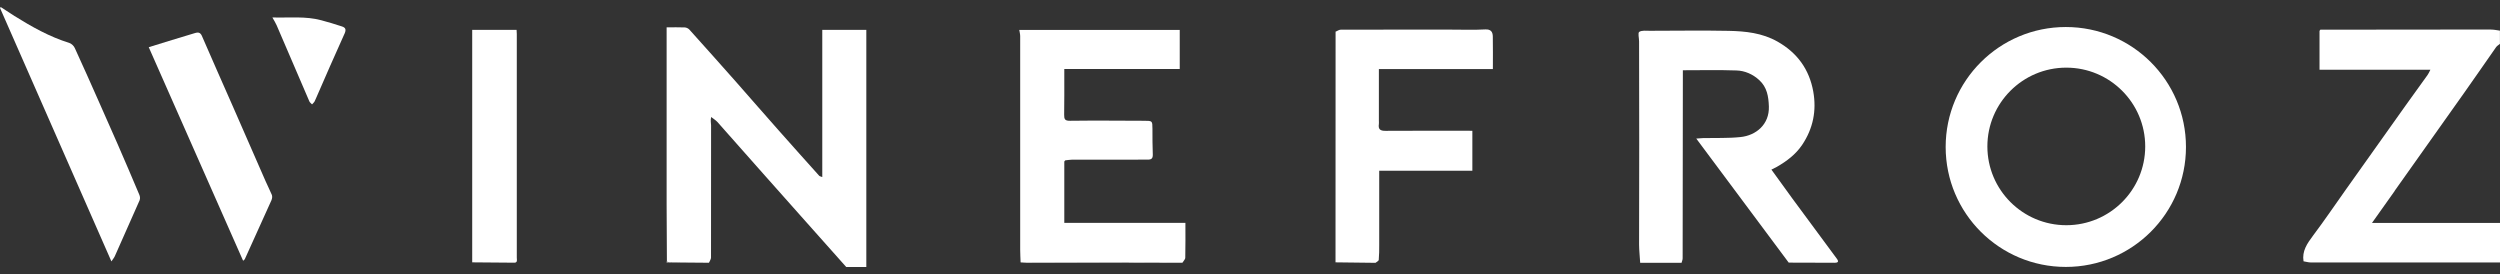 <svg width="292" height="32" viewBox="0 0 292 32" fill="none" xmlns="http://www.w3.org/2000/svg">
<rect x="0" y="0" width="292" height="32" fill="#333333" stroke="none"/>
<g clip-path="url(#clip0_86_21651)">
<path d="M101.186 3.492V31.184H98.838L93.526 25.218C92.056 23.564 90.587 21.911 89.117 20.258C87.336 18.253 85.57 16.24 83.789 14.243C83.582 14.019 83.302 13.86 83.062 13.668C82.966 14.083 83.054 14.363 83.054 14.642C83.054 19.794 83.054 24.938 83.046 30.09C83.046 30.29 82.887 30.489 82.807 30.689C81.241 30.681 79.676 30.665 78.11 30.649C78.038 30.609 77.966 30.569 77.894 30.537C77.886 28.333 77.87 26.136 77.862 23.932C77.862 17.182 77.862 10.425 77.862 3.659V3.196C78.613 3.196 79.3 3.172 79.987 3.204C80.171 3.212 80.403 3.324 80.522 3.46C82.359 5.505 84.197 7.557 86.018 9.618C87.679 11.503 89.325 13.404 90.994 15.281C92.543 17.038 94.117 18.78 95.675 20.521C95.746 20.601 95.898 20.617 96.042 20.681V3.492H101.202H101.186Z" fill="white"/>
<path d="M279.707 22.294C278.837 23.509 277.974 24.731 277.047 26.041H292V30.657C284.644 30.657 277.279 30.657 269.923 30.657C269.635 30.657 269.339 30.569 269.052 30.521C268.86 29.323 269.475 28.445 270.154 27.534C271.48 25.769 272.718 23.948 273.996 22.143C276.329 18.86 278.661 15.569 281.001 12.286C281.84 11.104 282.703 9.938 283.541 8.756C283.653 8.612 283.717 8.436 283.869 8.148H270.921V3.604C270.953 3.556 270.985 3.516 271.017 3.468C276.129 3.468 281.257 3.46 286.369 3.452C287.886 3.452 289.412 3.444 290.922 3.452C291.281 3.452 291.641 3.532 291.992 3.58V5.121C291.84 5.249 291.657 5.353 291.545 5.505C290.307 7.27 289.085 9.051 287.839 10.808C285.131 14.642 282.407 18.46 279.699 22.286" fill="white"/>
<path d="M119.206 30.633C119.469 30.641 119.725 30.665 119.989 30.665C123.727 30.665 127.465 30.665 131.195 30.665C133.503 30.665 135.804 30.673 138.104 30.681L119.206 30.625V30.633Z" fill="white"/>
<path d="M214.273 30.69C212.492 30.69 210.711 30.682 208.922 30.674L214.273 30.69Z" fill="white"/>
<path d="M82.799 30.681C81.233 30.674 79.668 30.658 78.102 30.642C78.014 30.642 77.934 30.642 77.854 30.642L82.807 30.681H82.799Z" fill="white"/>
<path d="M59.978 30.681C58.365 30.674 56.767 30.658 55.154 30.642L59.978 30.681Z" fill="white"/>
<path d="M214.273 30.69C212.492 30.69 210.711 30.682 208.922 30.674C205.335 25.857 201.749 21.049 198.123 16.184C198.386 16.168 198.658 16.144 198.929 16.128C200.383 16.096 201.845 16.16 203.283 16.009C205.104 15.825 206.669 14.539 206.605 12.446C206.565 11.264 206.39 10.194 205.487 9.363C204.744 8.676 203.802 8.253 202.803 8.229C200.75 8.157 198.682 8.205 196.557 8.205V9.147C196.557 16.152 196.549 23.173 196.533 30.178C196.533 30.354 196.445 30.522 196.405 30.698C194.792 30.698 193.186 30.698 191.573 30.698C191.533 29.987 191.453 29.284 191.445 28.573C191.445 24.659 191.461 20.745 191.461 16.831C191.461 12.917 191.461 8.836 191.445 4.834C191.445 4.451 191.285 3.844 191.461 3.724C191.773 3.524 192.284 3.596 192.707 3.596C195.774 3.596 198.841 3.54 201.901 3.604C203.874 3.644 205.823 3.844 207.612 4.858C209.944 6.176 211.326 8.125 211.789 10.689C212.189 12.925 211.773 15.018 210.487 16.927C209.736 18.037 208.69 18.828 207.532 19.491C207.348 19.595 207.156 19.683 206.901 19.811C207.74 20.961 208.538 22.087 209.361 23.205C211.078 25.546 212.804 27.878 214.537 30.21C214.825 30.594 214.649 30.682 214.273 30.698" fill="white"/>
<path d="M138.44 30.099C138.44 30.298 138.216 30.498 138.104 30.689C135.796 30.689 133.504 30.674 131.195 30.674C127.465 30.674 123.727 30.674 119.989 30.674C119.725 30.674 119.461 30.65 119.206 30.642C119.19 30.154 119.158 29.659 119.158 29.172C119.158 20.849 119.158 12.542 119.158 4.219C119.158 3.995 119.094 3.772 119.054 3.5H137.793V8.061H124.31C124.31 8.34 124.31 8.564 124.31 8.788C124.31 10.329 124.318 11.863 124.294 13.405C124.294 13.892 124.358 14.115 124.965 14.107C127.856 14.068 130.74 14.099 133.631 14.107C134.606 14.107 134.598 14.115 134.606 15.042C134.606 16.048 134.606 17.055 134.646 18.053C134.654 18.501 134.502 18.644 134.047 18.644C131.091 18.636 128.136 18.644 125.181 18.652C124.925 18.652 124.677 18.708 124.414 18.732C124.374 18.78 124.35 18.82 124.31 18.868V26.033H138.456C138.456 27.431 138.472 28.765 138.44 30.09" fill="white"/>
<path d="M155.988 30.626C155.988 21.696 155.996 12.774 155.996 3.844C156.012 3.828 156.036 3.812 156.036 3.804C156.028 3.764 156.004 3.732 155.988 3.708C156.188 3.628 156.388 3.469 156.588 3.469C160.933 3.453 165.27 3.461 169.615 3.461C170.901 3.461 172.179 3.509 173.465 3.437C174.16 3.397 174.352 3.748 174.36 4.275C174.384 5.513 174.368 6.752 174.368 8.069H161.053V14.1C161.053 14.228 161.069 14.356 161.053 14.483C160.957 15.098 161.204 15.29 161.835 15.282C165.198 15.258 168.569 15.274 171.971 15.274V19.939H161.092C161.092 22.894 161.092 25.738 161.092 28.573C161.092 29.165 161.092 29.772 161.037 30.363C161.029 30.482 160.789 30.586 160.661 30.698L155.98 30.642L155.988 30.626Z" fill="white"/>
<path d="M16.319 23.365C15.36 25.554 14.386 27.742 13.411 29.923C13.315 30.131 13.163 30.298 13.012 30.53C8.65 20.609 4.329 10.769 0 0.928C0.032 0.888 0.064 0.856 0.088 0.824C0.623 1.168 1.15 1.527 1.693 1.871C3.714 3.125 5.783 4.299 8.083 5.01C8.347 5.09 8.627 5.361 8.738 5.617C9.705 7.717 10.639 9.826 11.574 11.935C12.293 13.564 13.02 15.194 13.731 16.815C14.593 18.796 15.448 20.785 16.287 22.782C16.358 22.958 16.382 23.205 16.311 23.365" fill="white"/>
<path d="M31.734 23.325C30.696 25.642 29.65 27.958 28.595 30.266C28.571 30.322 28.507 30.354 28.396 30.458C24.713 22.135 21.055 13.844 17.373 5.513C19.194 4.954 20.991 4.387 22.804 3.852C23.108 3.756 23.395 3.772 23.571 4.171C24.777 6.959 26.015 9.738 27.237 12.518C28.499 15.402 29.762 18.285 31.023 21.169C31.255 21.704 31.527 22.223 31.75 22.758C31.814 22.918 31.798 23.157 31.726 23.309" fill="white"/>
<path d="M59.978 30.682C58.365 30.674 56.767 30.658 55.154 30.642V3.492H60.338C60.338 3.652 60.362 3.82 60.362 3.979C60.362 12.686 60.362 21.392 60.362 30.091C60.362 30.362 60.489 30.73 59.978 30.682Z" fill="white"/>
<path d="M40.241 3.932C39.091 6.456 37.997 8.996 36.886 11.536C36.831 11.648 36.791 11.768 36.727 11.879C36.647 11.991 36.543 12.095 36.447 12.191C36.343 12.079 36.2 11.983 36.136 11.847C34.858 8.884 33.588 5.913 32.31 2.949C32.19 2.67 32.022 2.414 31.814 2.039C33.819 2.095 35.696 1.871 37.525 2.366C38.332 2.582 39.131 2.821 39.93 3.085C40.385 3.229 40.449 3.468 40.241 3.94" fill="white"/>
<path d="M78.102 30.65C78.014 30.65 77.934 30.65 77.854 30.65C77.854 30.61 77.854 30.57 77.886 30.538C77.958 30.578 78.03 30.61 78.102 30.65Z" fill="white"/>
<path d="M156.036 3.803C156.036 3.803 156.012 3.827 155.996 3.843C155.996 3.795 155.996 3.747 155.996 3.699C156.012 3.731 156.036 3.763 156.044 3.795" fill="white"/>
<path d="M241.343 26.304C236.255 26.304 232.126 22.183 232.126 17.102C232.126 12.022 236.255 7.901 241.343 7.901C246.431 7.901 250.561 12.022 250.561 17.102C250.561 22.183 246.431 26.304 241.343 26.304ZM241.287 3.156C233.539 3.156 227.253 9.426 227.253 17.166C227.253 24.906 233.531 31.177 241.287 31.177C249.043 31.177 255.321 24.906 255.321 17.166C255.321 9.426 249.043 3.156 241.287 3.156Z" fill="white"/>
</g>
<defs>
<clipPath id="clip0_86_21651">
<rect width="292" height="30.353" fill="white" transform="translate(0 0.824)"/>
</clipPath>
</defs>
</svg>
